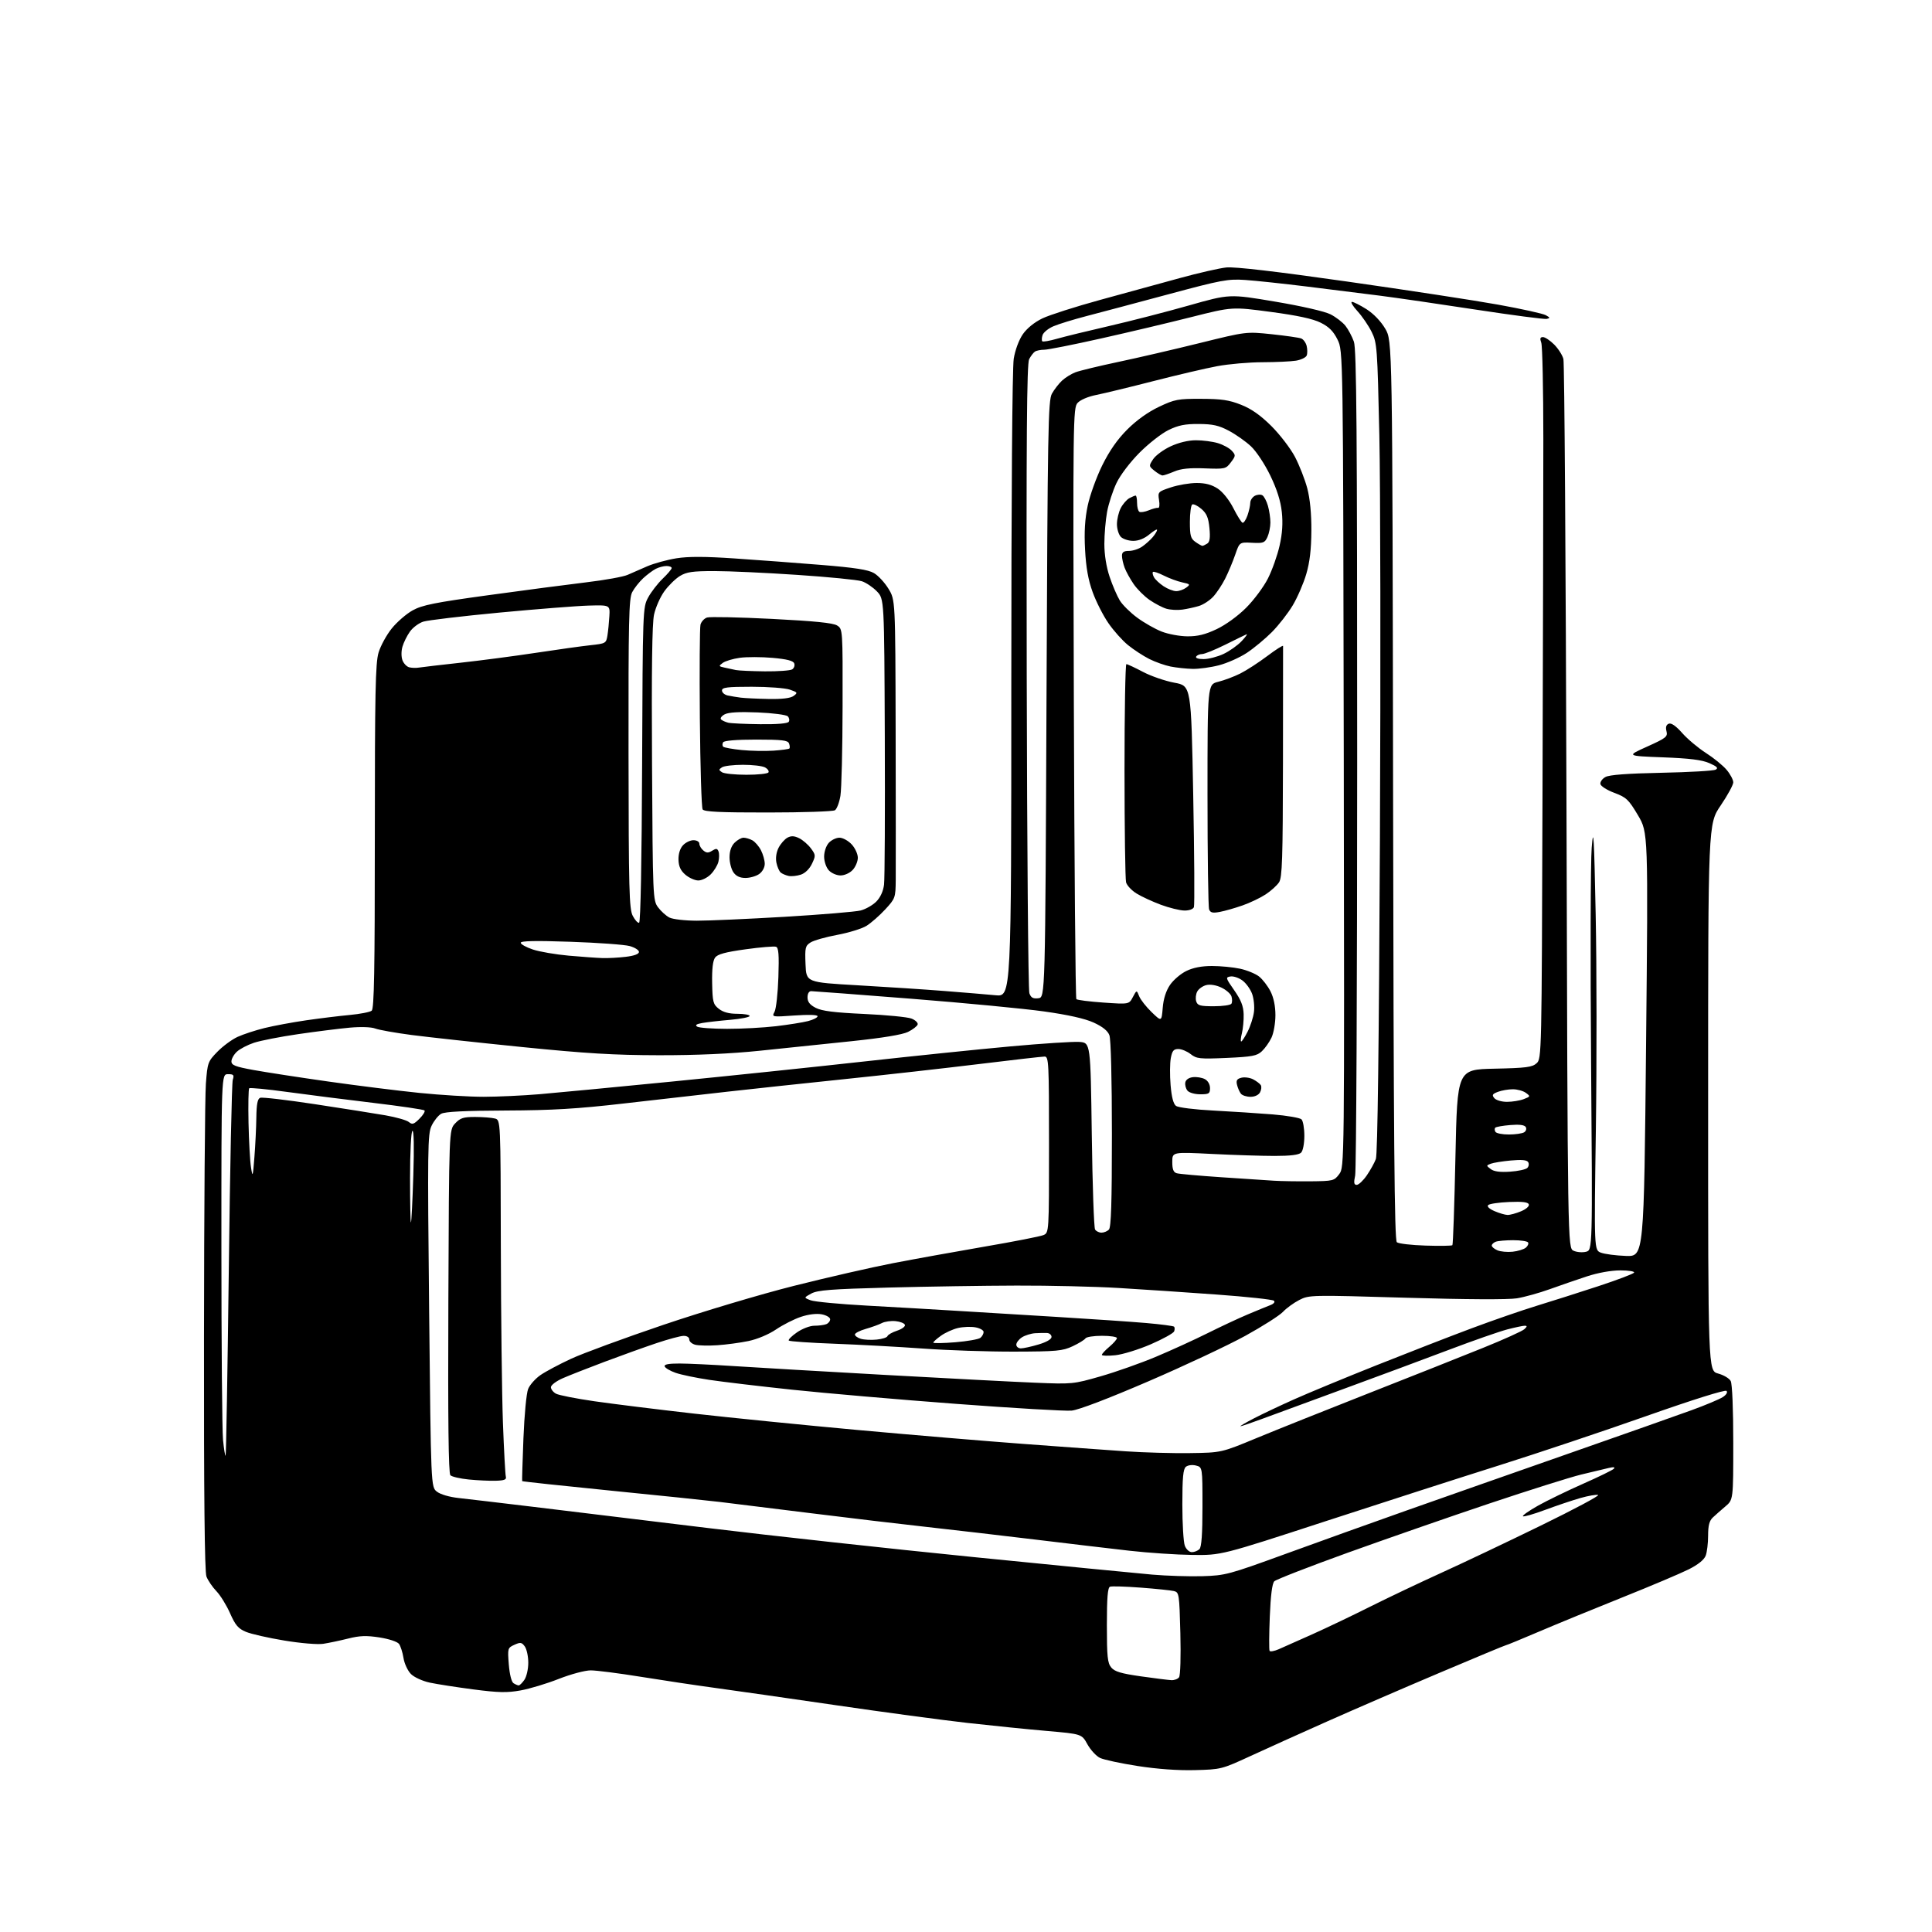 <?xml version="1.0" encoding="UTF-8" standalone="no"?>
<svg 
  version="1.1" 
  xmlns="http://www.w3.org/2000/svg" 
  xmlns:xlink="http://www.w3.org/1999/xlink" 
  xmlns:svg="http://www.w3.org/2000/svg"
  xmlns:rdf="http://www.w3.org/1999/02/22-rdf-syntax-ns#"
  xmlns:cc="http://creativecommons.org/ns#"
  xmlns:dc="http://purl.org/dc/elements/1.1/"
  viewBox="0 0 768 768"
  width="768"
  height="768"
>
<style>svg {background-color: white; }</style>"
<path stroke="none" fill="black" fill-rule="evenodd" d="M475.00,703.65C468.32,703.83 460.05,703.23 452.26,702.02C445.53,700.97 438.78,699.53 437.27,698.80C435.77,698.08 433.52,695.64 432.27,693.39C430.01,689.29 430.01,689.29 416.26,688.09C408.69,687.44 394.40,685.99 384.50,684.88C374.60,683.76 351.20,680.62 332.50,677.88C313.80,675.15 292.18,672.05 284.46,671.00C276.74,669.95 263.33,667.94 254.67,666.54C246.00,665.14 237.08,664.00 234.83,664.00C232.55,664.00 226.94,665.50 222.12,667.39C217.38,669.26 210.55,671.32 206.95,671.97C201.58,672.94 198.19,672.87 188.20,671.57C181.49,670.69 173.68,669.48 170.84,668.87C167.95,668.25 164.65,666.74 163.36,665.45C162.09,664.18 160.75,661.32 160.40,659.09C160.04,656.86 159.24,654.34 158.62,653.49C157.97,652.60 154.67,651.51 150.87,650.91C145.65,650.10 143.00,650.19 138.37,651.36C135.14,652.17 130.70,653.10 128.50,653.44C126.24,653.78 119.51,653.22 113.00,652.14C106.67,651.10 99.82,649.54 97.76,648.68C94.70,647.40 93.56,646.06 91.46,641.31C90.05,638.11 87.60,634.15 86.01,632.50C84.42,630.85 82.65,628.23 82.06,626.68C81.34,624.77 81.03,594.46 81.09,531.68C81.13,480.98 81.47,435.58 81.84,430.80C82.48,422.38 82.64,421.96 86.43,418.07C88.59,415.86 92.19,413.21 94.43,412.18C96.67,411.15 101.48,409.57 105.13,408.67C108.78,407.77 116.20,406.39 121.63,405.60C127.06,404.81 134.88,403.85 139.00,403.47C143.12,403.09 147.06,402.32 147.75,401.77C148.73,400.98 149.00,385.91 149.00,332.56C149.00,275.30 149.24,263.57 150.48,259.43C151.29,256.72 153.65,252.40 155.73,249.82C157.80,247.25 161.54,244.01 164.03,242.63C167.82,240.53 172.76,239.53 194.03,236.61C208.04,234.68 225.57,232.38 233.00,231.49C240.43,230.61 247.85,229.26 249.50,228.51C251.15,227.76 254.70,226.21 257.38,225.07C260.07,223.93 265.24,222.52 268.88,221.93C273.60,221.18 280.24,221.19 292.00,221.99C301.07,222.60 316.57,223.76 326.42,224.56C339.83,225.65 345.12,226.47 347.41,227.81C349.10,228.79 351.70,231.60 353.19,234.05C355.91,238.50 355.91,238.50 356.03,290.50C356.09,319.10 356.11,345.77 356.07,349.77C356.00,356.86 355.90,357.16 351.88,361.52C349.61,363.97 346.26,366.91 344.44,368.04C342.62,369.16 337.38,370.78 332.81,371.63C328.24,372.48 323.47,373.83 322.21,374.64C320.11,375.98 319.94,376.72 320.21,383.30C320.50,390.50 320.50,390.50 341.00,391.67C352.27,392.31 367.80,393.33 375.50,393.94C383.20,394.54 392.31,395.30 395.75,395.63C402.00,396.23 402.00,396.23 402.01,272.37C402.01,197.34 402.39,146.17 402.98,142.59C403.55,139.11 405.04,135.11 406.60,132.85C408.24,130.49 411.22,128.08 414.38,126.56C417.20,125.21 427.60,121.88 437.50,119.17C447.40,116.45 461.57,112.57 469.00,110.54C476.43,108.50 484.75,106.60 487.50,106.32C490.79,105.98 507.22,107.89 535.50,111.92C559.15,115.28 586.13,119.41 595.45,121.09C604.78,122.77 613.33,124.66 614.45,125.28C616.23,126.26 616.28,126.46 614.81,126.77C613.88,126.96 601.28,125.31 586.81,123.10C572.34,120.88 555.10,118.38 548.50,117.53C541.90,116.69 528.85,115.05 519.50,113.90C510.15,112.75 499.12,111.57 495.00,111.29C488.11,110.83 485.62,111.29 464.50,116.97C451.85,120.37 437.23,124.26 432.00,125.62C426.77,126.98 420.82,128.81 418.77,129.69C416.72,130.56 414.77,132.15 414.43,133.22C414.09,134.28 414.05,135.38 414.33,135.67C414.62,135.95 417.25,135.50 420.18,134.66C423.10,133.82 432.48,131.53 441.00,129.57C449.52,127.61 463.76,123.94 472.63,121.42C488.77,116.84 488.77,116.84 506.88,119.90C517.50,121.69 526.61,123.78 528.90,124.95C531.05,126.05 533.73,128.11 534.85,129.53C535.97,130.96 537.47,133.78 538.19,135.81C539.25,138.79 539.50,170.68 539.50,301.50C539.50,390.60 539.14,465.19 538.70,467.25C538.08,470.19 538.22,471.00 539.32,471.00C540.09,471.00 541.89,469.31 543.31,467.25C544.73,465.19 546.36,462.25 546.93,460.73C547.61,458.91 548.16,415.70 548.54,333.73C548.86,265.40 548.75,193.07 548.31,173.00C547.53,138.08 547.40,136.30 545.26,131.96C544.03,129.46 541.49,125.75 539.63,123.71C537.76,121.67 536.77,120.00 537.42,120.00C538.07,120.00 540.68,121.32 543.22,122.92C546.02,124.70 548.94,127.74 550.66,130.67C553.50,135.50 553.50,135.50 553.77,314.15C553.98,453.93 554.31,493.01 555.27,493.81C555.95,494.37 561.08,494.97 566.69,495.14C572.29,495.32 577.09,495.25 577.35,494.98C577.61,494.72 578.16,478.89 578.56,459.82C579.29,425.14 579.29,425.14 594.04,424.82C606.67,424.55 609.09,424.24 610.82,422.66C612.83,420.85 612.85,419.78 613.17,315.66C613.35,257.82 613.50,194.30 613.50,174.50C613.50,154.70 613.13,137.49 612.68,136.25C612.07,134.56 612.23,134.00 613.36,134.00C614.18,134.00 616.17,135.33 617.80,136.95C619.42,138.57 621.08,141.16 621.48,142.70C621.89,144.24 622.43,224.39 622.70,320.81C623.18,496.13 623.18,496.13 625.52,497.19C626.80,497.78 629.02,497.96 630.46,497.60C633.06,496.95 633.06,496.95 632.48,422.22C632.16,381.13 632.27,342.77 632.72,337.00C633.43,328.10 633.67,332.16 634.31,363.69C634.73,384.14 634.76,422.49 634.38,448.90C633.68,496.93 633.68,496.93 636.41,497.96C637.91,498.53 642.36,499.11 646.32,499.25C653.50,499.50 653.50,499.50 654.34,415.21C655.18,330.93 655.18,330.93 651.09,324.03C647.39,317.81 646.48,316.95 641.75,315.18C638.86,314.11 636.36,312.53 636.19,311.68C636.02,310.83 636.92,309.56 638.19,308.87C639.76,308.00 646.91,307.47 660.50,307.19C671.50,306.97 681.17,306.41 682.00,305.95C683.15,305.32 682.56,304.71 679.50,303.36C676.54,302.06 671.72,301.46 661.00,301.05C646.50,300.50 646.50,300.50 654.78,296.78C662.35,293.37 663.00,292.85 662.45,290.66C662.04,289.03 662.34,288.09 663.38,287.68C664.38,287.30 666.24,288.60 668.71,291.40C670.79,293.77 675.03,297.32 678.11,299.30C681.20,301.27 684.91,304.30 686.36,306.02C687.81,307.74 689.00,309.98 689.00,311.00C689.00,312.01 686.75,316.14 684.01,320.17C679.01,327.50 679.01,327.50 679.01,436.21C679.00,544.92 679.00,544.92 682.98,546.00C685.17,546.59 687.42,547.92 687.98,548.97C688.59,550.10 689.00,560.08 689.00,573.52C689.00,596.18 689.00,596.18 685.85,598.84C684.12,600.30 681.87,602.29 680.85,603.25C679.49,604.54 679.00,606.44 679.00,610.43C679.00,613.42 678.57,617.01 678.04,618.40C677.41,620.04 675.03,621.96 671.29,623.84C668.10,625.44 656.27,630.45 645.00,634.96C633.73,639.47 618.79,645.60 611.81,648.58C604.83,651.56 598.90,654.00 598.62,654.00C598.35,654.00 586.51,658.92 572.31,664.94C558.12,670.95 537.95,679.68 527.50,684.33C517.05,688.98 503.32,695.17 497.00,698.09C485.69,703.30 485.33,703.39 475.00,703.65zM206.19,669.98C206.57,669.99 207.59,669.00 208.44,667.78C209.30,666.55 210.00,663.50 210.00,660.97C210.00,658.45 209.37,655.53 208.61,654.48C207.39,652.82 206.88,652.74 204.48,653.83C201.80,655.05 201.75,655.24 202.26,661.67C202.58,665.61 203.33,668.60 204.14,669.11C204.89,669.58 205.81,669.98 206.19,669.98zM465.63,667.89C466.80,667.95 468.18,667.44 468.69,666.75C469.22,666.04 469.44,658.47 469.21,649.24C468.81,633.61 468.71,632.97 466.65,632.47C465.47,632.18 459.55,631.57 453.50,631.11C447.45,630.65 441.94,630.48 441.25,630.74C440.33,631.09 440.00,635.09 440.00,646.00C440.00,658.61 440.26,661.08 441.75,662.87C443.12,664.50 445.69,665.26 453.50,666.37C459.00,667.15 464.46,667.83 465.63,667.89zM508.30,655.60C510.06,654.83 516.10,652.15 521.72,649.63C527.34,647.11 537.69,642.17 544.72,638.64C551.75,635.12 564.48,629.07 573.00,625.20C581.52,621.33 599.30,612.89 612.50,606.44C625.70,600.00 635.95,594.53 635.27,594.29C634.59,594.04 631.44,594.58 628.27,595.48C625.10,596.38 618.78,598.51 614.23,600.20C609.67,601.90 605.70,603.04 605.40,602.73C605.10,602.43 607.83,600.52 611.46,598.48C615.10,596.45 623.12,592.56 629.29,589.83C635.45,587.11 640.95,584.43 641.50,583.87C642.17,583.19 641.52,583.08 639.50,583.54C637.85,583.91 632.90,585.09 628.50,586.17C624.10,587.25 607.67,592.43 592.00,597.68C576.33,602.93 550.98,611.75 535.67,617.26C520.37,622.78 507.27,627.88 506.56,628.58C505.71,629.43 505.10,634.19 504.76,642.68C504.48,649.73 504.44,655.83 504.68,656.24C504.91,656.65 506.55,656.36 508.30,655.60zM478.00,626.56C487.11,626.28 488.45,625.92 511.00,617.71C523.92,613.00 545.52,605.25 559.00,600.49C572.48,595.73 601.27,585.61 623.00,578.01C644.73,570.41 667.00,562.56 672.49,560.55C677.99,558.55 683.55,556.21 684.85,555.36C686.27,554.43 686.85,553.45 686.31,552.91C685.76,552.36 673.01,556.36 654.45,562.90C637.43,568.90 611.12,577.71 596.00,582.48C580.88,587.24 549.83,597.24 527.00,604.69C485.50,618.24 485.50,618.24 474.00,618.11C467.68,618.03 456.43,617.28 449.00,616.44C441.57,615.60 424.70,613.60 411.50,612.00C398.30,610.41 378.95,608.16 368.50,607.00C358.05,605.85 337.12,603.37 322.00,601.48C306.88,599.60 290.68,597.59 286.00,597.03C281.32,596.47 261.80,594.44 242.61,592.53C223.42,590.61 207.65,588.92 207.57,588.77C207.49,588.62 207.71,580.98 208.07,571.79C208.44,562.41 209.26,553.79 209.95,552.12C210.63,550.48 212.83,548.01 214.84,546.62C216.85,545.23 222.32,542.31 227.00,540.14C231.68,537.97 248.16,531.91 263.63,526.67C279.35,521.35 302.29,514.50 315.63,511.14C328.76,507.83 346.48,503.78 355.00,502.13C363.52,500.49 379.95,497.52 391.50,495.53C403.05,493.55 413.51,491.50 414.75,490.98C417.00,490.04 417.00,490.04 417.00,455.02C417.00,422.33 416.88,420.00 415.25,420.00C414.29,420.00 402.54,421.34 389.15,422.98C375.75,424.62 351.68,427.32 335.65,428.98C319.62,430.65 298.62,432.89 289.00,433.98C279.38,435.07 260.93,437.17 248.00,438.65C229.40,440.79 219.60,441.37 201.00,441.45C184.80,441.51 176.84,441.91 175.38,442.74C174.21,443.39 172.50,445.54 171.56,447.51C169.99,450.82 169.92,456.39 170.59,521.09C171.31,591.10 171.31,591.10 173.67,592.95C175.06,594.04 178.59,595.08 182.26,595.48C185.69,595.86 199.30,597.46 212.50,599.05C225.70,600.64 256.75,604.41 281.50,607.42C306.25,610.44 353.73,615.63 387.00,618.96C420.27,622.29 452.23,625.43 458.00,625.93C463.77,626.43 472.77,626.71 478.00,626.56zM473.78,617.00C474.78,617.00 476.14,616.46 476.80,615.80C477.63,614.97 478.00,609.78 478.00,598.91C478.00,583.22 478.00,583.22 475.40,582.57C473.93,582.19 472.20,582.42 471.40,583.08C470.32,583.98 470.00,587.42 470.00,598.06C470.00,605.65 470.44,613.02 470.98,614.43C471.53,615.89 472.74,617.00 473.78,617.00zM197.00,588.62C194.53,588.69 189.71,588.46 186.30,588.12C182.89,587.78 179.62,587.02 179.03,586.43C178.28,585.68 178.04,564.63 178.23,517.26C178.50,449.16 178.50,449.16 180.92,446.58C182.97,444.40 184.21,444.00 188.92,444.01C191.99,444.02 195.51,444.30 196.75,444.63C199.00,445.23 199.00,445.23 199.09,495.37C199.14,522.94 199.52,554.50 199.92,565.50C200.33,576.50 200.85,586.17 201.08,587.00C201.41,588.16 200.48,588.53 197.00,588.62zM89.68,578.65C89.89,578.44 90.46,545.24 90.95,504.88C91.43,464.52 92.14,430.49 92.53,429.25C93.14,427.31 92.87,427.00 90.62,427.00C88.00,427.00 88.00,427.00 88.01,496.25C88.01,534.34 88.30,568.55 88.65,572.27C89.01,575.99 89.47,578.87 89.68,578.65zM473.00,577.63C485.50,577.46 485.50,577.46 499.50,571.66C507.20,568.47 527.23,560.47 544.00,553.87C560.77,547.28 581.25,539.15 589.50,535.81C597.75,532.48 605.16,529.13 605.96,528.37C607.10,527.31 607.13,527.00 606.11,527.00C605.38,527.00 602.25,527.66 599.14,528.47C596.04,529.28 585.62,532.92 576.00,536.56C566.38,540.20 547.48,547.22 534.00,552.16C520.52,557.10 505.94,562.46 501.60,564.07C497.25,565.68 493.42,566.98 493.10,566.95C492.77,566.93 495.20,565.51 498.50,563.80C501.80,562.09 509.00,558.68 514.50,556.23C520.00,553.77 534.62,547.72 547.00,542.78C559.38,537.85 576.48,531.20 585.00,528.02C593.52,524.83 605.23,520.79 611.00,519.03C616.77,517.27 627.69,513.80 635.26,511.31C642.82,508.82 649.26,506.39 649.57,505.89C649.87,505.40 647.41,505.00 644.10,505.00C640.44,505.00 635.21,505.94 630.79,507.39C626.78,508.71 620.13,511.00 616.00,512.49C611.88,513.97 606.03,515.60 603.00,516.10C599.59,516.66 582.90,516.58 558.98,515.87C521.03,514.75 520.39,514.76 516.48,516.77C514.29,517.89 511.38,520.01 510.01,521.47C508.64,522.94 501.89,527.23 495.01,531.02C488.13,534.80 470.80,542.94 456.50,549.10C440.51,555.99 428.77,560.47 426.00,560.74C423.52,560.98 402.82,559.77 380.00,558.05C357.18,556.34 327.93,553.81 315.00,552.44C302.07,551.07 287.23,549.30 282.00,548.52C276.77,547.74 270.73,546.48 268.56,545.72C266.39,544.96 264.44,543.81 264.22,543.17C263.95,542.36 265.77,542.01 270.17,542.02C273.65,542.03 283.25,542.49 291.50,543.03C299.75,543.57 326.75,545.15 351.50,546.53C376.25,547.91 403.25,549.32 411.50,549.65C426.22,550.26 426.70,550.21 437.50,547.11C443.55,545.38 453.45,541.88 459.50,539.34C465.55,536.80 474.77,532.59 480.00,529.98C485.23,527.37 492.43,524.00 496.00,522.50C499.57,520.99 503.59,519.35 504.91,518.84C506.33,518.31 506.95,517.57 506.41,517.06C505.91,516.58 495.60,515.47 483.50,514.59C471.40,513.71 453.92,512.54 444.65,511.99C435.39,511.43 417.16,511.00 404.15,511.04C391.14,511.07 368.12,511.43 353.00,511.83C330.39,512.43 324.97,512.85 322.50,514.20C319.50,515.84 319.50,515.84 322.22,516.88C323.72,517.46 333.85,518.42 344.72,519.01C355.60,519.61 371.48,520.52 380.00,521.05C388.52,521.57 406.70,522.68 420.39,523.51C434.09,524.34 449.99,525.43 455.73,525.93C461.47,526.43 466.41,527.08 466.71,527.37C467.00,527.67 467.02,528.51 466.74,529.24C466.46,529.97 462.29,532.28 457.47,534.37C452.65,536.46 446.30,538.42 443.35,538.73C440.41,539.03 438.00,538.96 438.00,538.58C438.00,538.19 439.35,536.73 441.00,535.35C442.65,533.96 444.00,532.41 444.00,531.91C444.00,531.41 441.33,531.00 438.06,531.00C434.79,531.00 431.83,531.46 431.48,532.03C431.13,532.60 428.84,534.00 426.40,535.15C422.40,537.03 420.07,537.25 403.23,537.29C392.93,537.32 376.62,536.78 367.00,536.08C357.38,535.39 341.55,534.52 331.83,534.16C322.11,533.80 313.89,533.23 313.56,532.90C313.23,532.57 314.68,531.11 316.79,529.65C318.92,528.17 321.98,527.00 323.72,527.00C325.43,527.00 327.55,526.73 328.42,526.39C329.29,526.06 330.00,525.18 330.00,524.44C330.00,523.70 328.49,522.81 326.64,522.46C324.57,522.07 321.38,522.46 318.39,523.46C315.70,524.35 311.25,526.61 308.50,528.47C305.53,530.47 301.06,532.35 297.50,533.09C294.20,533.77 288.65,534.52 285.17,534.75C281.69,534.99 277.75,534.90 276.42,534.57C275.09,534.24 274.00,533.30 274.00,532.48C274.00,531.60 273.08,531.01 271.75,531.03C270.51,531.04 265.68,532.34 261.00,533.91C256.32,535.48 247.10,538.79 240.50,541.27C233.90,543.75 226.36,546.71 223.75,547.85C221.12,549.00 219.00,550.60 219.00,551.43C219.00,552.25 219.91,553.42 221.03,554.02C222.15,554.62 229.01,555.97 236.28,557.02C243.55,558.07 261.43,560.29 276.00,561.94C290.57,563.59 319.82,566.52 341.00,568.45C362.18,570.38 391.88,572.87 407.00,573.99C422.12,575.12 440.35,576.43 447.50,576.92C454.65,577.41 466.12,577.73 473.00,577.63zM405.82,536.00C406.82,536.00 409.97,535.31 412.82,534.46C415.99,533.52 418.00,532.36 418.00,531.46C418.00,530.66 417.21,529.95 416.25,529.89C415.29,529.84 413.15,529.87 411.50,529.97C409.85,530.08 407.49,530.81 406.25,531.60C405.01,532.40 404.00,533.71 404.00,534.52C404.00,535.34 404.82,536.00 405.82,536.00zM379.73,533.57C384.54,533.18 389.04,532.38 389.73,531.81C390.43,531.23 391.00,530.19 391.00,529.49C391.00,528.79 389.54,527.96 387.75,527.64C385.96,527.31 382.85,527.43 380.83,527.90C378.81,528.37 375.77,529.74 374.08,530.95C372.38,532.15 371.00,533.39 371.00,533.71C371.00,534.02 374.93,533.96 379.73,533.57zM348.48,532.51C350.67,532.30 352.61,531.68 352.79,531.12C352.98,530.57 354.70,529.59 356.62,528.96C358.53,528.33 359.93,527.29 359.72,526.66C359.52,526.02 357.84,525.35 356.00,525.17C354.16,524.99 351.72,525.34 350.58,525.93C349.43,526.53 346.54,527.58 344.15,528.26C341.76,528.94 339.82,529.95 339.84,530.50C339.86,531.05 340.92,531.81 342.19,532.20C343.46,532.58 346.29,532.73 348.48,532.51zM601.29,497.58C603.37,497.36 605.73,496.64 606.53,495.98C607.33,495.31 607.73,494.37 607.43,493.89C607.13,493.40 604.47,493.00 601.52,493.00C598.58,493.00 595.45,493.27 594.58,493.61C593.71,493.94 593.00,494.63 593.00,495.14C593.00,495.65 594.01,496.49 595.25,497.02C596.49,497.55 599.21,497.80 601.29,497.58zM437.86,490.00C438.82,490.00 440.14,489.46 440.80,488.80C441.69,487.91 442.00,478.10 442.00,450.87C442.00,428.91 441.60,413.08 441.00,411.51C440.33,409.75 438.29,408.11 434.75,406.49C431.27,404.90 424.62,403.41 415.00,402.06C407.02,400.94 383.26,398.67 362.20,397.01C341.13,395.35 323.25,394.00 322.45,394.00C321.57,394.00 321.00,394.98 321.00,396.47C321.00,398.25 321.91,399.42 324.25,400.63C326.67,401.89 331.58,402.51 343.50,403.06C352.30,403.46 360.77,404.29 362.33,404.90C363.89,405.51 364.99,406.57 364.78,407.26C364.56,407.94 362.84,409.27 360.95,410.20C358.71,411.30 350.83,412.60 338.50,413.89C328.05,414.99 311.62,416.70 302.00,417.69C290.48,418.88 276.81,419.49 262.00,419.47C244.10,419.44 232.95,418.77 207.50,416.21C189.90,414.43 170.17,412.28 163.65,411.43C157.13,410.57 150.61,409.42 149.15,408.85C147.58,408.25 143.45,408.11 139.00,408.51C134.88,408.89 125.68,410.04 118.56,411.08C111.45,412.11 103.53,413.66 100.97,414.51C98.41,415.36 95.35,416.96 94.16,418.07C92.97,419.17 92.00,420.90 92.00,421.91C92.00,423.43 93.51,424.02 100.75,425.34C105.56,426.22 118.95,428.28 130.50,429.92C142.05,431.56 158.37,433.60 166.76,434.45C175.15,435.30 186.63,436.00 192.26,435.99C197.89,435.98 207.90,435.52 214.50,434.96C221.10,434.40 244.72,432.15 267.00,429.95C289.27,427.75 323.48,424.18 343.00,422.01C362.52,419.84 388.87,417.12 401.55,415.97C414.23,414.81 426.60,414.01 429.05,414.18C433.50,414.50 433.50,414.50 434.00,451.00C434.27,471.07 434.86,488.06 435.31,488.75C435.75,489.44 436.90,490.00 437.86,490.00zM163.36,485.92C163.56,485.69 163.99,477.28 164.30,467.23C164.66,455.95 164.52,449.18 163.94,449.54C163.41,449.86 163.00,458.03 163.00,468.23C163.00,478.18 163.16,486.15 163.36,485.92zM599.28,482.96C600.26,482.98 602.66,482.33 604.62,481.51C606.66,480.66 607.99,479.49 607.73,478.76C607.42,477.86 605.19,477.59 599.90,477.81C595.83,477.98 592.08,478.53 591.58,479.04C591.01,479.59 591.99,480.53 594.08,481.44C595.96,482.25 598.30,482.94 599.28,482.96zM520.90,469.59C529.96,469.50 530.36,469.40 532.36,466.73C534.43,463.95 534.43,463.95 534.17,301.73C533.91,139.50 533.91,139.50 531.69,135.00C530.03,131.66 528.31,129.93 524.98,128.27C521.87,126.72 515.80,125.41 505.16,123.99C489.83,121.94 489.83,121.94 473.66,126.02C464.77,128.27 448.57,132.11 437.66,134.55C426.74,137.00 416.62,139.01 415.16,139.02C413.69,139.02 412.00,139.36 411.40,139.77C410.79,140.17 409.76,141.53 409.10,142.78C408.17,144.54 407.95,173.90 408.14,268.78C408.27,336.83 408.74,393.54 409.19,394.82C409.82,396.61 410.62,397.06 412.75,396.82C415.50,396.50 415.50,396.50 416.00,278.00C416.45,170.20 416.65,159.23 418.15,156.50C419.07,154.85 420.87,152.52 422.15,151.32C423.44,150.12 425.85,148.62 427.50,147.99C429.15,147.36 436.80,145.51 444.50,143.88C452.20,142.26 466.80,138.87 476.95,136.36C495.39,131.80 495.39,131.80 505.53,132.86C511.10,133.45 516.37,134.21 517.24,134.54C518.11,134.87 519.08,136.20 519.41,137.49C519.73,138.78 519.75,140.50 519.44,141.30C519.13,142.10 517.22,143.03 515.19,143.37C513.16,143.70 507.16,143.98 501.86,143.99C496.56,144.00 488.46,144.70 483.86,145.56C479.26,146.42 467.85,149.09 458.50,151.49C449.15,153.89 438.96,156.36 435.86,156.98C432.56,157.63 429.45,158.95 428.36,160.16C426.56,162.14 426.51,166.23 426.87,279.36C427.07,343.79 427.52,396.80 427.87,397.17C428.22,397.54 433.07,398.15 438.65,398.54C448.81,399.24 448.81,399.24 450.32,396.37C451.84,393.50 451.84,393.50 452.83,396.00C453.37,397.38 455.60,400.22 457.78,402.33C461.74,406.15 461.74,406.15 462.20,400.64C462.49,397.05 463.50,393.88 465.08,391.55C466.41,389.58 469.33,387.08 471.57,385.99C474.27,384.66 477.68,384.00 481.77,384.00C485.14,384.00 490.16,384.48 492.91,385.07C495.66,385.66 499.07,387.06 500.49,388.17C501.90,389.28 503.94,391.93 505.03,394.05C506.30,396.55 507.00,399.92 507.00,403.56C507.00,406.66 506.30,410.67 505.44,412.48C504.59,414.28 502.87,416.71 501.62,417.88C499.66,419.73 497.79,420.08 487.62,420.54C476.90,421.01 475.67,420.88 473.31,419.03C471.89,417.91 469.69,417.00 468.41,417.00C466.54,417.00 465.96,417.70 465.41,420.62C465.04,422.62 465.00,427.45 465.33,431.36C465.73,436.15 466.44,438.85 467.50,439.63C468.38,440.26 475.00,441.09 482.29,441.46C489.56,441.84 500.17,442.53 505.87,442.99C511.58,443.46 516.75,444.35 517.37,444.97C517.99,445.59 518.50,448.53 518.50,451.50C518.50,454.59 517.95,457.46 517.20,458.20C516.32,459.08 512.92,459.50 506.70,459.50C501.64,459.50 490.41,459.14 481.75,458.71C466.00,457.92 466.00,457.92 466.00,461.89C466.00,464.81 466.46,466.00 467.75,466.38C468.71,466.67 476.70,467.38 485.50,467.97C494.30,468.56 503.75,469.18 506.50,469.36C509.25,469.53 515.73,469.63 520.90,469.59zM101.13,460.00C101.50,455.32 101.85,448.22 101.90,444.22C101.97,438.90 102.38,436.79 103.43,436.39C104.22,436.09 114.00,437.23 125.18,438.93C136.36,440.63 148.97,442.62 153.22,443.36C157.46,444.10 161.65,445.29 162.52,446.02C163.88,447.14 164.51,446.95 166.75,444.70C168.21,443.25 169.10,441.77 168.74,441.41C168.38,441.05 159.18,439.70 148.30,438.40C137.41,437.10 122.00,435.14 114.05,434.05C106.10,432.96 99.36,432.31 99.06,432.61C98.76,432.90 98.64,439.08 98.79,446.32C98.95,453.57 99.38,461.52 99.77,464.00C100.42,468.20 100.51,467.93 101.13,460.00zM600.26,465.76C603.44,465.55 606.52,464.88 607.13,464.27C607.73,463.67 607.89,462.63 607.47,461.96C606.95,461.11 604.87,460.91 600.60,461.31C597.23,461.62 593.63,462.20 592.60,462.60C590.76,463.31 590.76,463.35 592.61,464.74C593.90,465.71 596.32,466.03 600.26,465.76zM599.81,450.98C602.39,450.98 605.12,450.58 605.88,450.10C606.65,449.61 606.92,448.69 606.50,448.00C605.99,447.18 603.96,446.92 600.37,447.22C597.42,447.46 594.73,447.93 594.40,448.27C594.07,448.60 594.10,449.35 594.46,449.93C594.82,450.52 597.23,450.99 599.81,450.98zM599.06,438.00C601.15,438.00 604.14,437.52 605.68,436.93C608.40,435.89 608.43,435.80 606.56,434.43C605.49,433.64 603.16,433.00 601.37,433.00C599.59,433.00 596.93,433.46 595.46,434.02C593.24,434.86 592.99,435.29 594.01,436.52C594.71,437.35 596.91,438.00 599.06,438.00zM497.09,436.00C495.52,436.00 493.80,435.44 493.27,434.75C492.73,434.06 492.04,432.49 491.74,431.25C491.31,429.49 491.69,428.86 493.50,428.41C494.77,428.09 496.87,428.39 498.16,429.06C499.45,429.74 500.81,430.77 501.18,431.35C501.55,431.92 501.43,433.20 500.90,434.20C500.31,435.29 498.80,436.00 497.09,436.00zM477.12,435.00C474.95,435.00 472.71,434.36 472.04,433.55C471.38,432.75 470.99,431.29 471.18,430.30C471.38,429.20 472.57,428.38 474.21,428.19C475.69,428.02 477.82,428.37 478.95,428.97C480.17,429.62 481.00,431.07 481.00,432.54C481.00,434.73 480.58,435.00 477.12,435.00zM493.40,414.00C493.71,414.00 494.86,412.24 495.95,410.09C497.05,407.94 498.18,404.45 498.46,402.34C498.75,400.23 498.42,396.97 497.74,395.09C497.06,393.22 495.33,390.82 493.89,389.76C492.46,388.69 490.33,387.98 489.15,388.16C487.12,388.48 487.19,388.74 490.63,393.66C493.32,397.51 494.27,399.93 494.37,403.16C494.44,405.55 494.12,408.96 493.67,410.75C493.21,412.54 493.09,414.00 493.40,414.00zM289.00,408.98C294.77,408.99 303.55,408.51 308.50,407.93C313.45,407.34 319.19,406.43 321.25,405.89C323.31,405.36 325.00,404.50 325.00,403.97C325.00,403.39 321.43,403.28 315.88,403.67C306.80,404.31 306.77,404.31 307.90,402.19C308.52,401.02 309.21,394.84 309.42,388.46C309.72,379.55 309.51,376.75 308.50,376.36C307.78,376.09 302.33,376.53 296.39,377.36C288.30,378.48 285.25,379.31 284.26,380.66C283.37,381.88 282.98,385.23 283.09,390.77C283.24,398.33 283.48,399.23 285.76,401.03C287.48,402.38 289.81,403.00 293.13,403.00C295.81,403.00 298.00,403.39 298.00,403.86C298.00,404.34 294.51,405.03 290.25,405.40C285.99,405.76 280.99,406.34 279.15,406.66C276.79,407.08 276.20,407.51 277.15,408.11C277.89,408.58 283.23,408.97 289.00,408.98zM482.51,400.00C486.01,400.00 489.16,399.55 489.51,398.99C489.85,398.44 489.86,397.13 489.53,396.09C489.20,395.05 487.39,393.46 485.50,392.57C483.43,391.59 481.06,391.20 479.51,391.59C478.10,391.94 476.48,393.10 475.92,394.15C475.35,395.21 475.17,396.96 475.51,398.04C476.04,399.72 477.05,400.00 482.51,400.00zM239.50,380.85C241.70,380.92 245.86,380.70 248.75,380.35C252.10,379.95 254.00,379.25 254.00,378.41C254.00,377.69 252.34,376.63 250.30,376.07C248.27,375.51 237.69,374.74 226.80,374.37C212.92,373.89 207.00,374.01 207.00,374.76C207.00,375.36 209.18,376.56 211.84,377.45C214.50,378.33 220.91,379.43 226.09,379.89C231.26,380.35 237.30,380.78 239.50,380.85zM254.06,366.81C254.64,366.62 255.10,342.10 255.25,304.00C255.50,242.07 255.52,241.46 257.66,237.50C258.85,235.30 261.44,231.95 263.41,230.05C265.39,228.16 267.00,226.25 267.00,225.80C267.00,225.36 266.07,225.00 264.93,225.00C263.80,225.00 261.89,225.50 260.68,226.12C259.48,226.74 257.22,228.43 255.66,229.87C254.10,231.32 252.14,233.81 251.30,235.41C249.99,237.92 249.79,246.65 249.85,299.63C249.91,353.77 250.11,361.31 251.52,364.04C252.40,365.74 253.54,366.99 254.06,366.81zM277.00,365.99C281.68,366.00 297.43,365.30 312.00,364.44C326.57,363.57 340.13,362.44 342.12,361.93C344.11,361.42 346.90,359.83 348.32,358.41C349.96,356.76 351.09,354.31 351.42,351.66C351.71,349.37 351.84,322.89 351.72,292.82C351.50,238.13 351.50,238.13 348.59,235.09C346.98,233.42 344.28,231.60 342.59,231.05C340.89,230.49 329.38,229.36 317.00,228.53C304.62,227.69 289.77,227.01 284.00,227.01C275.33,227.01 272.94,227.35 270.28,228.97C268.51,230.05 265.72,232.78 264.09,235.04C262.45,237.30 260.61,241.48 259.99,244.32C259.22,247.89 258.97,266.36 259.19,303.68C259.49,356.87 259.54,357.91 261.60,360.68C262.75,362.23 264.77,364.06 266.10,364.74C267.44,365.42 272.26,365.98 277.00,365.99zM484.89,362.50C482.03,363.03 481.15,362.82 480.64,361.50C480.29,360.59 480.00,340.09 480.00,315.96C480.00,272.08 480.00,272.08 484.25,271.03C486.59,270.46 490.52,268.98 493.00,267.75C495.48,266.51 500.31,263.38 503.75,260.79C507.19,258.20 510.02,256.40 510.04,256.79C510.06,257.18 510.04,277.97 510.00,302.98C509.94,341.46 509.70,348.82 508.44,350.73C507.62,351.98 505.25,354.13 503.16,355.51C501.07,356.89 496.92,358.88 493.93,359.92C490.95,360.97 486.88,362.13 484.89,362.50zM470.78,361.95C468.98,361.92 464.77,360.88 461.42,359.64C458.08,358.39 453.74,356.39 451.79,355.18C449.83,353.97 447.96,351.97 447.63,350.74C447.30,349.51 447.02,329.49 447.01,306.25C447.01,283.01 447.34,264.00 447.75,264.00C448.16,264.00 451.13,265.39 454.34,267.08C457.55,268.77 463.17,270.71 466.84,271.39C473.50,272.61 473.50,272.61 474.32,315.90C474.77,339.71 474.90,359.82 474.60,360.59C474.28,361.42 472.72,361.98 470.78,361.95zM277.60,350.00C276.23,350.00 273.92,348.97 272.46,347.72C270.55,346.08 269.79,344.42 269.71,341.77C269.65,339.47 270.30,337.32 271.46,336.05C272.48,334.92 274.37,334.00 275.65,334.00C276.98,334.00 278.00,334.60 278.00,335.38C278.00,336.14 278.71,337.35 279.58,338.07C280.83,339.11 281.57,339.13 283.10,338.17C284.69,337.18 285.15,337.23 285.63,338.48C285.95,339.32 285.92,341.17 285.57,342.59C285.21,344.01 283.83,346.26 282.50,347.59C281.18,348.91 278.97,350.00 277.60,350.00zM296.33,349.00C294.14,349.00 292.62,348.29 291.56,346.78C290.70,345.56 290.00,342.86 290.00,340.78C290.00,338.33 290.71,336.29 292.00,335.00C293.10,333.90 294.70,333.00 295.57,333.00C296.43,333.00 298.00,333.46 299.06,334.03C300.11,334.60 301.66,336.37 302.49,337.98C303.32,339.59 304.00,342.02 304.00,343.39C304.00,344.84 303.06,346.54 301.78,347.44C300.56,348.30 298.11,349.00 296.33,349.00zM318.33,347.69C316.77,348.20 314.60,348.43 313.50,348.20C312.40,347.97 310.99,347.37 310.37,346.87C309.75,346.37 308.97,344.58 308.63,342.91C308.26,341.03 308.60,338.74 309.52,336.96C310.35,335.36 311.92,333.58 313.03,332.98C314.51,332.19 315.73,332.25 317.68,333.20C319.13,333.92 321.23,335.73 322.35,337.24C324.27,339.84 324.29,340.16 322.76,343.37C321.78,345.43 320.04,347.12 318.33,347.69zM334.12,348.00C332.56,348.00 330.49,347.09 329.45,345.95C328.41,344.80 327.60,342.41 327.60,340.50C327.60,338.59 328.41,336.20 329.45,335.05C330.48,333.92 332.39,333.00 333.70,333.00C335.02,333.00 337.20,334.19 338.55,335.65C339.90,337.10 341.00,339.49 341.00,340.96C341.00,342.42 340.08,344.61 338.96,345.81C337.80,347.06 335.71,348.00 334.12,348.00zM305.31,322.98C286.24,323.00 279.92,322.70 279.31,321.75C278.86,321.06 278.37,304.76 278.20,285.51C278.04,266.27 278.15,249.54 278.45,248.33C278.76,247.12 279.94,245.84 281.08,245.47C282.23,245.11 293.81,245.36 306.83,246.02C323.75,246.88 331.14,247.62 332.75,248.63C335.00,250.05 335.00,250.05 334.94,280.77C334.91,297.67 334.52,313.68 334.08,316.35C333.64,319.02 332.66,321.60 331.89,322.09C331.13,322.57 319.16,322.98 305.31,322.98zM296.69,307.98C301.20,307.99 305.15,307.57 305.47,307.05C305.79,306.53 305.17,305.63 304.09,305.05C303.01,304.47 299.06,304.01 295.32,304.02C291.57,304.02 287.82,304.47 287.00,305.02C285.67,305.89 285.67,306.11 287.00,306.98C287.82,307.53 292.19,307.98 296.69,307.98zM307.42,298.40C310.67,298.18 313.54,297.79 313.79,297.54C314.04,297.29 313.98,296.39 313.65,295.54C313.17,294.27 310.91,294.00 300.59,294.00C292.84,294.00 287.87,294.40 287.46,295.07C287.10,295.65 287.11,296.44 287.48,296.82C287.86,297.19 291.16,297.79 294.83,298.15C298.50,298.51 304.16,298.62 307.42,298.40zM302.19,287.88C308.93,287.96 313.13,287.60 313.55,286.91C313.92,286.31 313.74,285.34 313.14,284.74C312.54,284.14 307.16,283.45 301.19,283.20C293.79,282.90 289.60,283.14 288.05,283.97C286.81,284.64 286.17,285.55 286.64,286.00C287.11,286.44 288.40,287.02 289.50,287.29C290.60,287.55 296.31,287.82 302.19,287.88zM305.56,277.85C310.95,277.95 314.23,277.55 315.46,276.65C317.18,275.39 317.08,275.22 314.00,274.15C312.19,273.52 305.37,273.00 298.85,273.00C289.05,273.00 287.00,273.26 287.00,274.48C287.00,275.30 288.01,276.18 289.25,276.46C290.49,276.73 292.85,277.12 294.50,277.33C296.15,277.53 301.13,277.77 305.56,277.85zM304.00,266.87C309.23,266.92 314.13,266.57 314.90,266.09C315.66,265.60 316.03,264.53 315.72,263.71C315.31,262.65 312.82,262.02 307.12,261.51C302.70,261.12 296.86,261.11 294.12,261.48C291.39,261.86 288.33,262.77 287.33,263.50C285.61,264.76 285.65,264.87 288.00,265.38C289.38,265.68 291.40,266.11 292.50,266.35C293.60,266.58 298.77,266.81 304.00,266.87zM166.50,265.38C167.60,265.19 175.03,264.33 183.00,263.45C190.97,262.58 204.47,260.80 213.00,259.51C221.53,258.21 231.30,256.85 234.72,256.48C240.75,255.83 240.96,255.71 241.46,252.66C241.74,250.92 242.09,247.47 242.23,245.00C242.50,240.50 242.50,240.50 234.00,240.73C229.32,240.86 213.35,242.12 198.50,243.52C183.65,244.93 170.05,246.54 168.27,247.11C166.49,247.68 164.09,249.46 162.95,251.08C161.80,252.69 160.46,255.39 159.98,257.07C159.47,258.85 159.48,261.12 159.99,262.48C160.48,263.77 161.70,265.03 162.69,265.27C163.69,265.52 165.40,265.57 166.50,265.38zM474.04,265.89C471.54,265.83 467.63,265.41 465.34,264.96C463.06,264.51 459.23,263.15 456.84,261.95C454.45,260.74 450.67,258.27 448.42,256.45C446.18,254.64 442.66,250.70 440.60,247.70C438.53,244.71 435.72,239.17 434.35,235.39C432.58,230.51 431.71,225.63 431.33,218.51C430.95,211.41 431.26,206.32 432.38,201.00C433.25,196.88 435.85,189.68 438.15,185.00C441.02,179.19 444.17,174.67 448.12,170.72C451.81,167.03 456.36,163.78 460.70,161.72C466.97,158.75 468.27,158.50 477.50,158.54C485.57,158.56 488.63,159.02 493.35,160.90C497.45,162.52 501.06,165.06 505.39,169.36C508.78,172.74 513.00,178.25 514.77,181.61C516.53,184.97 518.73,190.60 519.66,194.11C520.75,198.26 521.33,204.17 521.29,211.00C521.25,218.38 520.65,223.50 519.26,228.21C518.18,231.90 515.76,237.49 513.89,240.62C512.03,243.75 508.31,248.52 505.64,251.22C502.96,253.92 498.46,257.66 495.64,259.52C492.81,261.39 487.82,263.61 484.54,264.46C481.26,265.31 476.54,265.95 474.04,265.89zM478.45,262.00C480.42,262.00 483.98,261.08 486.36,259.96C488.75,258.84 492.01,256.53 493.60,254.83C495.20,253.13 496.05,251.92 495.50,252.15C494.95,252.38 491.14,254.24 487.03,256.29C482.92,258.33 478.78,260.00 477.84,260.00C476.89,260.00 475.84,260.45 475.50,261.00C475.13,261.60 476.33,262.00 478.45,262.00zM472.00,252.95C476.06,252.99 479.10,252.24 483.63,250.10C487.23,248.39 492.07,244.89 495.37,241.59C498.46,238.50 502.36,233.26 504.03,229.94C505.71,226.62 507.79,220.77 508.65,216.93C509.75,212.08 510.02,207.99 509.54,203.52C509.07,199.13 507.61,194.52 504.95,189.01C502.75,184.47 499.39,179.39 497.27,177.41C495.20,175.47 491.25,172.69 488.50,171.23C484.50,169.11 482.10,168.57 476.50,168.54C471.05,168.51 468.39,169.05 464.50,170.95C461.75,172.29 456.57,176.34 452.98,179.95C449.25,183.69 445.33,188.85 443.83,192.00C442.38,195.03 440.70,200.17 440.09,203.43C439.49,206.70 439.00,212.45 439.00,216.22C439.00,220.50 439.78,225.39 441.09,229.28C442.23,232.70 444.06,236.94 445.14,238.70C446.22,240.47 449.35,243.55 452.09,245.56C454.82,247.57 459.19,250.05 461.78,251.06C464.38,252.08 468.98,252.93 472.00,252.95zM470.00,242.33C468.07,242.60 465.21,242.44 463.63,241.97C462.06,241.50 459.06,239.92 456.96,238.48C454.87,237.03 452.02,234.19 450.64,232.17C449.25,230.15 447.64,227.23 447.06,225.68C446.48,224.14 446.00,222.00 446.00,220.93C446.00,219.49 446.70,219.00 448.78,219.00C450.31,219.00 452.67,218.23 454.03,217.28C455.39,216.34 457.27,214.65 458.22,213.53C459.16,212.41 459.95,211.12 459.97,210.66C459.99,210.20 458.62,210.99 456.92,212.41C454.95,214.07 452.64,215.00 450.49,215.00C448.65,215.00 446.44,214.29 445.57,213.43C444.71,212.56 444.00,210.29 444.00,208.38C444.00,206.47 444.68,203.59 445.51,201.98C446.34,200.37 447.89,198.60 448.94,198.03C450.00,197.46 451.12,197.00 451.43,197.00C451.75,197.00 452.00,198.32 452.00,199.94C452.00,201.56 452.41,203.14 452.92,203.45C453.42,203.76 455.11,203.49 456.67,202.85C458.22,202.20 459.90,201.77 460.39,201.88C460.88,202.00 461.04,200.61 460.74,198.79C460.22,195.56 460.33,195.44 465.44,193.74C468.32,192.78 472.93,192.00 475.69,192.00C479.22,192.00 481.71,192.67 484.10,194.25C486.09,195.57 488.65,198.78 490.28,202.00C491.81,205.03 493.45,207.63 493.92,207.80C494.39,207.96 495.27,206.65 495.89,204.90C496.50,203.14 497.00,200.88 497.00,199.89C497.00,198.89 497.81,197.64 498.80,197.10C499.80,196.57 501.15,196.48 501.82,196.89C502.49,197.30 503.48,199.18 504.02,201.06C504.56,202.95 505.00,205.93 505.00,207.70C505.00,209.46 504.47,212.06 503.83,213.47C502.78,215.78 502.18,216.00 497.70,215.76C492.74,215.50 492.74,215.50 491.01,220.51C490.06,223.27 488.27,227.54 487.03,230.01C485.79,232.48 483.63,235.73 482.23,237.23C480.82,238.73 478.28,240.38 476.59,240.89C474.89,241.41 471.93,242.05 470.00,242.33zM467.56,234.99C468.69,235.00 470.47,234.38 471.50,233.62C473.26,232.33 473.16,232.19 469.94,231.50C468.05,231.09 464.77,229.88 462.65,228.81C460.54,227.74 458.58,227.08 458.31,227.36C458.04,227.63 458.23,228.59 458.74,229.49C459.24,230.39 460.97,232.00 462.58,233.06C464.18,234.12 466.43,234.99 467.56,234.99zM477.97,216.98C478.26,216.98 479.12,216.57 479.89,216.09C480.90,215.45 481.14,213.78 480.77,209.91C480.37,205.77 479.67,204.11 477.56,202.29C476.07,201.02 474.44,200.23 473.93,200.54C473.42,200.86 473.00,203.99 473.00,207.50C473.00,212.97 473.32,214.11 475.22,215.44C476.44,216.30 477.68,216.99 477.97,216.98zM462.14,189.00C461.64,189.00 460.18,188.16 458.91,187.13C456.65,185.30 456.64,185.20 458.38,182.55C459.35,181.06 462.48,178.75 465.33,177.43C468.55,175.93 472.34,175.02 475.38,175.01C478.07,175.00 482.00,175.52 484.12,176.15C486.24,176.79 488.73,178.15 489.66,179.18C491.26,180.94 491.24,181.21 489.30,183.77C487.31,186.42 486.99,186.49 478.87,186.18C472.89,185.94 469.44,186.30 466.78,187.43C464.74,188.29 462.65,189.00 462.14,189.00z" />

</svg>